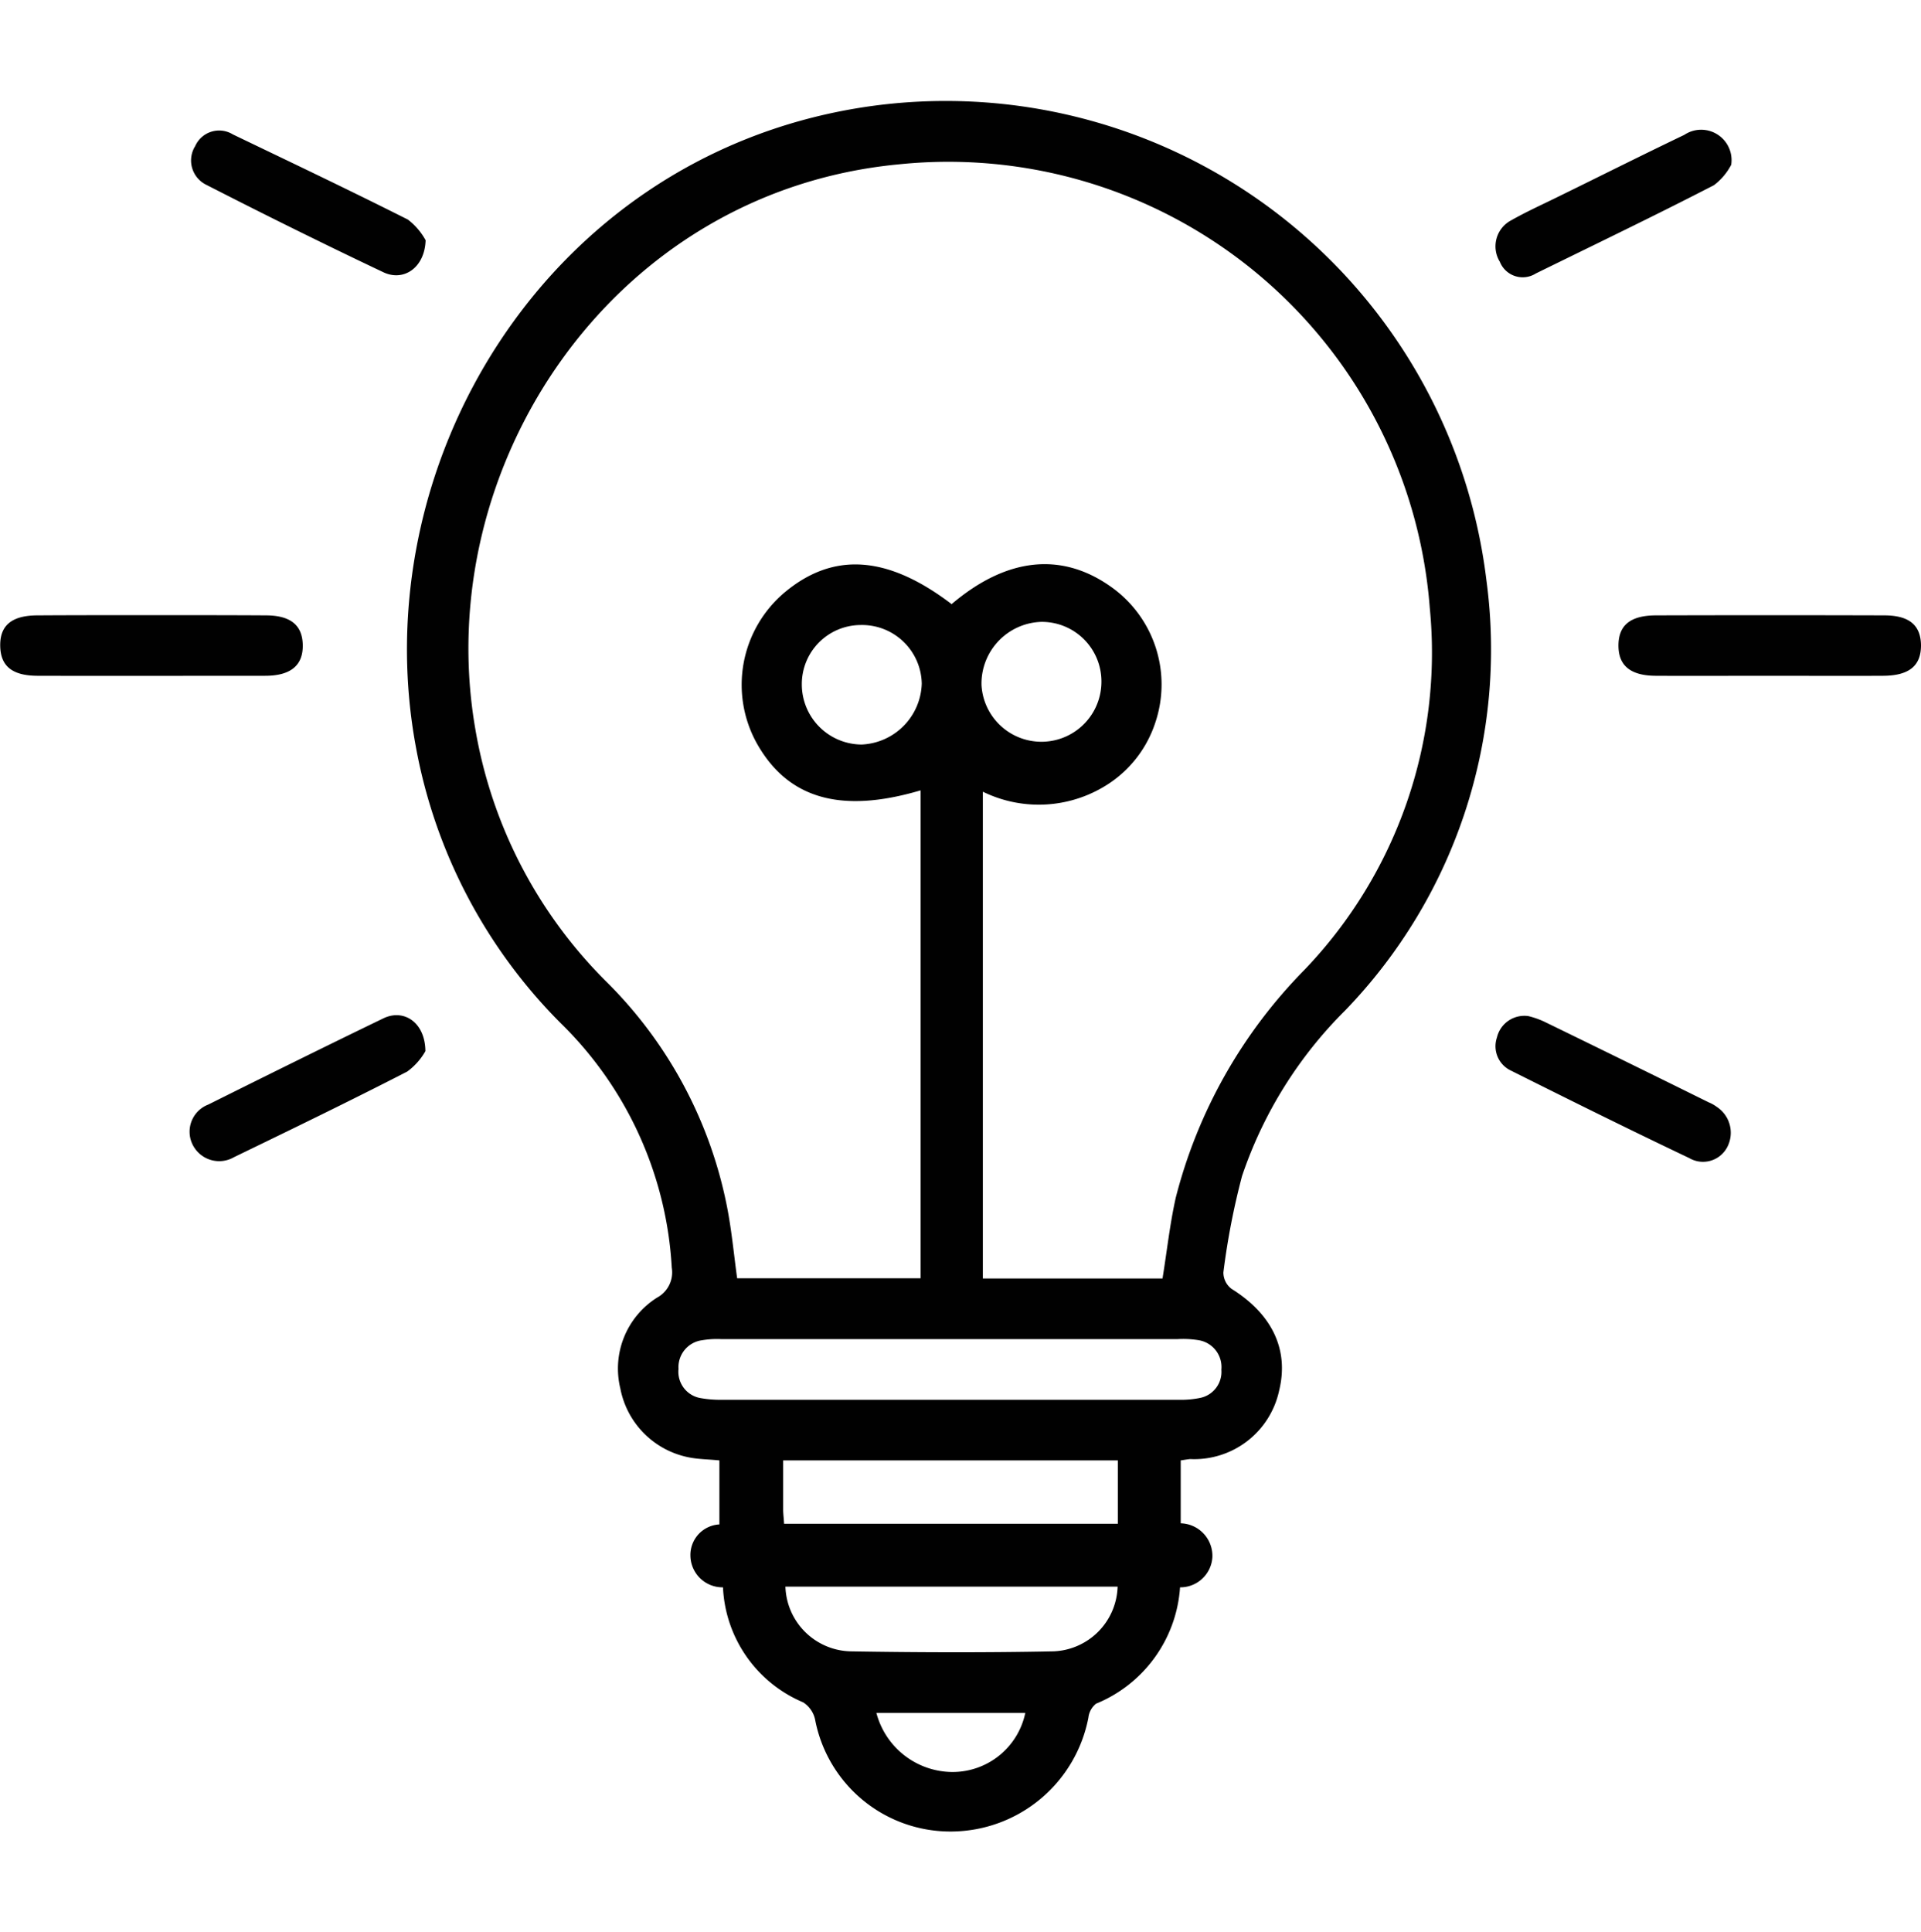 <svg xmlns="http://www.w3.org/2000/svg" width="85.53" height="86" viewBox="0 0 85.53 86">
<defs>
    <style>
      .cls-1 {
        fill: #010101;
        fill-rule: evenodd;
      }
    </style>
  </defs>
  <path id="形状_60" data-name="形状 60" class="cls-1" d="M1610.32,1939.62v2.8a1.45,1.45,0,0,1,1.41,1.51,1.429,1.429,0,0,1-1.44,1.34,6.034,6.034,0,0,1-3.74,5.18,0.926,0.926,0,0,0-.34.62,6.251,6.251,0,0,1-6.03,5.07,6.133,6.133,0,0,1-6.14-4.99,1.214,1.214,0,0,0-.53-0.76,5.843,5.843,0,0,1-3.57-5.12,1.428,1.428,0,0,1-1.45-1.4,1.361,1.361,0,0,1,1.29-1.4v-2.85c-0.49-.05-0.95-0.05-1.38-0.14a3.865,3.865,0,0,1-3.03-3.06,3.735,3.735,0,0,1,1.64-4.05,1.276,1.276,0,0,0,.65-1.33,16.5,16.5,0,0,0-4.94-10.88,23.339,23.339,0,0,1-6.44-12.23c-2.37-12.58,5.71-26.17,19.59-28.5a24.25,24.25,0,0,1,28.06,21,23.122,23.122,0,0,1-6.28,19.15,18.934,18.934,0,0,0-4.6,7.38,32.5,32.5,0,0,0-.83,4.29,0.913,0.913,0,0,0,.36.73c1.81,1.13,2.57,2.71,2.12,4.54a3.867,3.867,0,0,1-3.96,3.04C1610.63,1939.57,1610.52,1939.59,1610.32,1939.62Zm-11.58-29.83c-3.58,1.06-5.94.36-7.32-2.14a5.376,5.376,0,0,1,1.24-6.65c2.18-1.84,4.6-1.68,7.46.5,2.41-2.05,4.84-2.34,7.04-.81a5.322,5.322,0,0,1,2.03,6.08,5.191,5.191,0,0,1-2.04,2.7,5.659,5.659,0,0,1-5.64.38v21.67h8c0.2-1.24.33-2.44,0.59-3.6a22.307,22.307,0,0,1,5.73-10.14,20.4,20.4,0,0,0,5.58-16.1,21.5,21.5,0,0,0-23.63-19.76c-12.82,1.21-20.9,13.53-18.86,25.18a20.751,20.751,0,0,0,5.82,11.2,19.359,19.359,0,0,1,5.36,9.93c0.22,1.08.32,2.19,0.47,3.28h8.17v-21.72Zm1.37,24.43h-10.25a4.007,4.007,0,0,0-.85.05,1.209,1.209,0,0,0-1.05,1.28,1.188,1.188,0,0,0,1.01,1.3,4.9,4.9,0,0,0,.94.07h20.32a4.165,4.165,0,0,0,.94-0.08,1.182,1.182,0,0,0,.96-1.26,1.212,1.212,0,0,0-1-1.31,4.3,4.3,0,0,0-.95-0.05h-10.07Zm-7.45,8.22h14.86v-2.82h-14.9v2.2C1592.62,1942.01,1592.65,1942.21,1592.66,1942.44Zm0.06,2.8a2.977,2.977,0,0,0,2.89,2.88c3.01,0.05,6.03.06,9.04,0a2.972,2.972,0,0,0,2.86-2.88h-14.79Zm8.73-40.14a2.672,2.672,0,0,0,5.34-.16,2.651,2.651,0,0,0-2.69-2.65A2.749,2.749,0,0,0,1601.45,1905.1Zm-8-.04a2.678,2.678,0,0,0,2.66,2.69,2.8,2.8,0,0,0,2.68-2.71,2.659,2.659,0,0,0-2.73-2.61A2.629,2.629,0,0,0,1593.45,1905.06Zm9.95,45.8h-6.63a3.521,3.521,0,0,0,3.32,2.63A3.307,3.307,0,0,0,1603.4,1950.86Zm-38.9-48.87c1.69,0,3.39,0,5.08.01,1.1,0,1.63.43,1.65,1.31,0.02,0.91-.53,1.38-1.67,1.38-3.39,0-6.77.01-10.16,0-1.11-.01-1.62-0.43-1.64-1.32-0.02-.92.51-1.37,1.67-1.37C1561.12,1901.99,1562.81,1901.99,1564.5,1901.99Zm72.03,2.7c-1.69,0-3.38.01-5.08,0-1.1-.01-1.63-0.45-1.64-1.32-0.01-.92.52-1.37,1.68-1.37q5.07-.015,10.15,0c1.11,0,1.62.43,1.64,1.31,0.01,0.93-.52,1.37-1.67,1.38C1639.91,1904.7,1638.22,1904.69,1636.53,1904.69Zm-1.7-22.75a2.686,2.686,0,0,1-.77.91c-2.62,1.35-5.28,2.63-7.93,3.93a1.093,1.093,0,0,1-1.6-.52,1.309,1.309,0,0,1,.51-1.85c0.67-.38,1.38-0.7,2.07-1.04,1.88-.92,3.75-1.86,5.63-2.76A1.353,1.353,0,0,1,1634.83,1881.94Zm-58.14,39.46a2.887,2.887,0,0,1-.81.91c-2.55,1.31-5.13,2.56-7.71,3.81a1.319,1.319,0,0,1-1.84-.55,1.293,1.293,0,0,1,.69-1.79c2.59-1.29,5.19-2.58,7.8-3.84C1575.73,1919.5,1576.68,1920.12,1576.69,1921.4Zm49.11-1.56a3.826,3.826,0,0,1,.69.24c2.45,1.19,4.89,2.39,7.34,3.6a1.684,1.684,0,0,1,.37.21,1.377,1.377,0,0,1,.47,1.75,1.217,1.217,0,0,1-1.71.52c-2.67-1.27-5.31-2.58-7.95-3.9a1.2,1.2,0,0,1-.61-1.47A1.254,1.254,0,0,1,1625.8,1919.84Zm-49.1-34.54c-0.04,1.22-.97,1.85-1.87,1.43-2.66-1.26-5.3-2.57-7.92-3.91a1.205,1.205,0,0,1-.47-1.71,1.167,1.167,0,0,1,1.68-.52c2.6,1.25,5.21,2.49,7.79,3.79A2.945,2.945,0,0,1,1576.7,1885.3Z" transform="translate(-1557.75 -1874.605)"/>
</svg>

